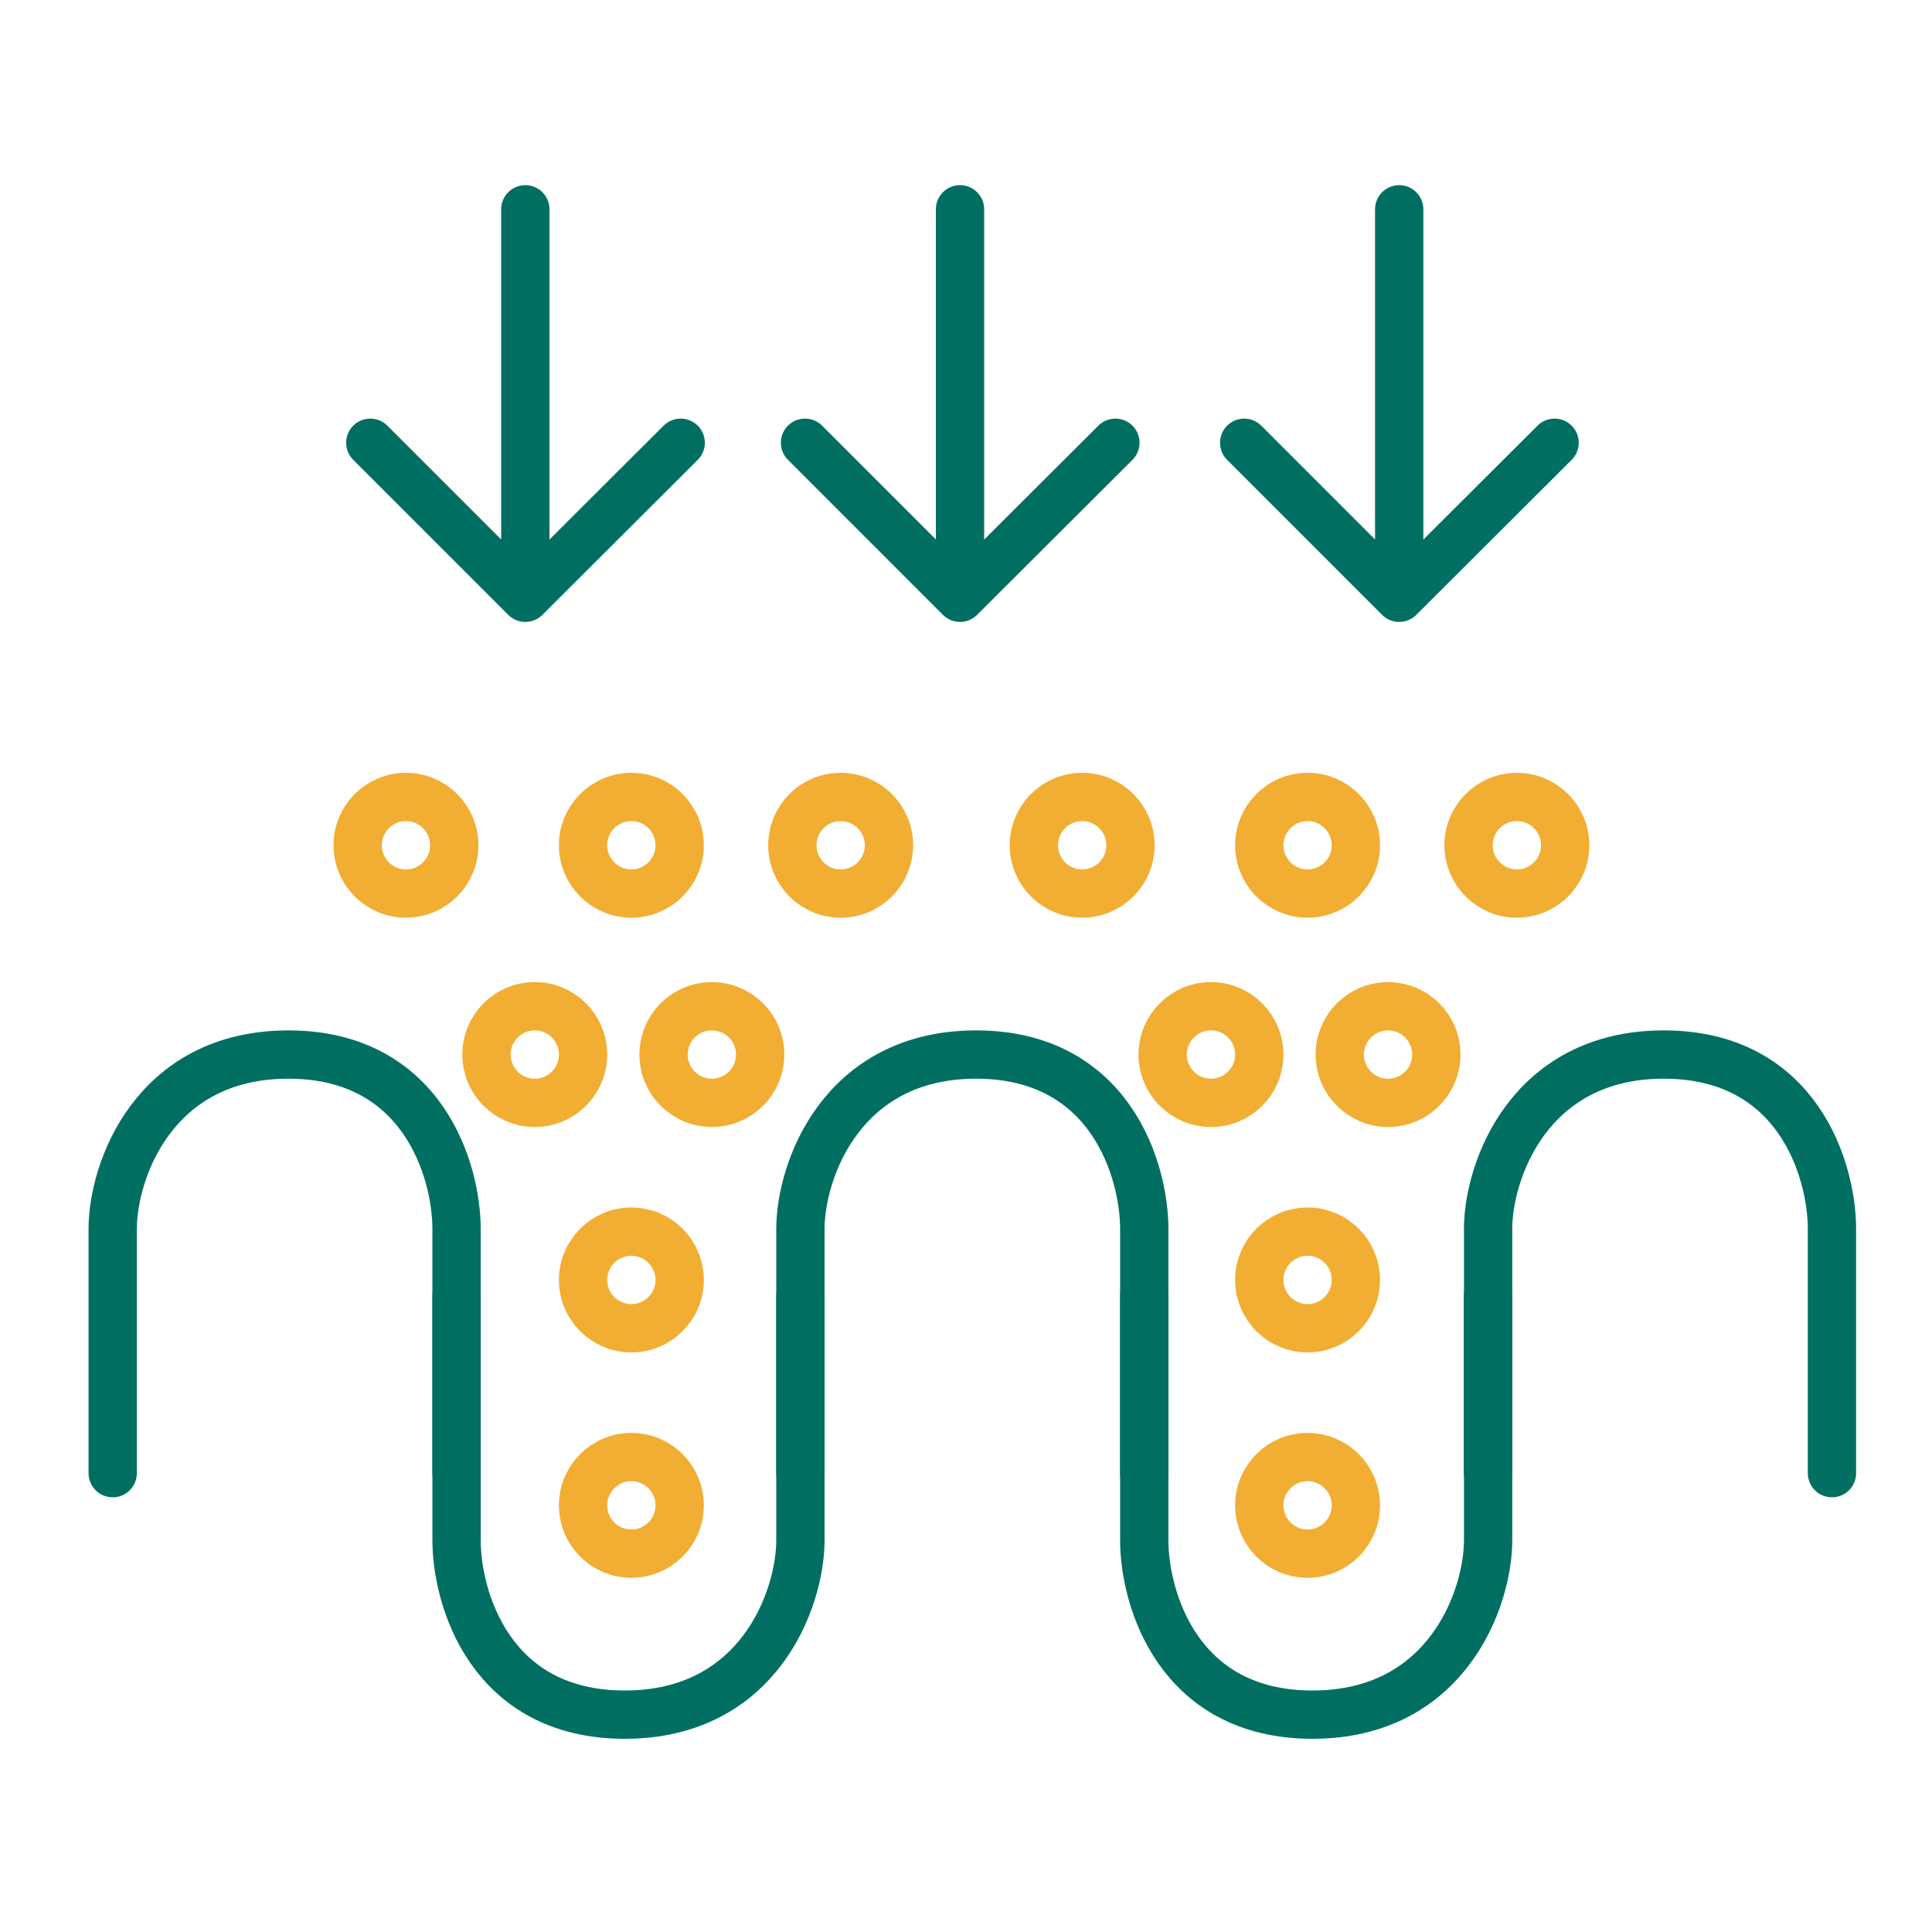 <svg xmlns="http://www.w3.org/2000/svg" fill="none" viewBox="0 0 120 120" height="120" width="120">
<circle stroke-width="3" stroke="#F1AE33" r="3" cy="52.5" cx="52.215"></circle>
<circle stroke-width="3" stroke="#F1AE33" r="3" cy="52.5" cx="39.215"></circle>
<circle stroke-width="3" stroke="#F1AE33" r="3" cy="65.5" cx="44.215"></circle>
<circle stroke-width="3" stroke="#F1AE33" r="3" cy="65.5" cx="33.215"></circle>
<circle stroke-width="3" stroke="#F1AE33" r="3" cy="79.5" cx="39.215"></circle>
<circle stroke-width="3" stroke="#F1AE33" r="3" cy="93.5" cx="39.215"></circle>
<circle stroke-width="3" stroke="#F1AE33" r="3" cy="52.5" cx="25.215"></circle>
<circle stroke-width="3" stroke="#F1AE33" r="3" cy="52.5" cx="94.215"></circle>
<circle stroke-width="3" stroke="#F1AE33" r="3" cy="52.5" cx="81.215"></circle>
<circle stroke-width="3" stroke="#F1AE33" r="3" cy="65.5" cx="86.215"></circle>
<circle stroke-width="3" stroke="#F1AE33" r="3" cy="65.5" cx="75.215"></circle>
<circle stroke-width="3" stroke="#F1AE33" r="3" cy="79.5" cx="81.215"></circle>
<circle stroke-width="3" stroke="#F1AE33" r="3" cy="93.5" cx="81.215"></circle>
<circle stroke-width="3" stroke="#F1AE33" r="3" cy="52.5" cx="67.215"></circle>
<path stroke-linejoin="round" stroke-linecap="round" stroke-width="3" stroke="#006F61" d="M7 91.5L7 76.333C7 72.722 9.554 65.5 17.911 65.5C26.268 65.5 28.357 72.722 28.357 76.333L28.357 91.5"></path>
<path stroke-linejoin="round" stroke-linecap="round" stroke-width="3" stroke="#006F61" d="M49.715 80.5L49.715 95.667C49.715 99.278 47.161 106.5 38.804 106.5C30.447 106.5 28.358 99.278 28.358 95.667L28.358 80.5"></path>
<path stroke-linejoin="round" stroke-linecap="round" stroke-width="3" stroke="#006F61" d="M49.715 91.5L49.715 76.333C49.715 72.722 52.268 65.5 60.626 65.5C68.983 65.5 71.072 72.722 71.072 76.333L71.072 91.5"></path>
<path stroke-linejoin="round" stroke-linecap="round" stroke-width="3" stroke="#006F61" d="M92.429 91.5L92.429 76.333C92.429 72.722 94.982 65.5 103.339 65.5C111.697 65.5 113.786 72.722 113.786 76.333L113.786 91.5"></path>
<path stroke-linejoin="round" stroke-linecap="round" stroke-width="3" stroke="#006F61" d="M92.429 80.5L92.429 95.667C92.429 99.278 89.875 106.5 81.518 106.5C73.161 106.5 71.072 99.278 71.072 95.667L71.072 80.5"></path>
<path stroke-linejoin="round" stroke-linecap="round" stroke-width="3" stroke="#006F61" d="M59.629 13L59.629 37.129M59.629 37.129L69.279 27.5M59.629 37.129L50.001 27.5"></path>
<path stroke-linejoin="round" stroke-linecap="round" stroke-width="3" stroke="#006F61" d="M86.907 13L86.907 37.129M86.907 37.129L96.558 27.5M86.907 37.129L77.279 27.5"></path>
<path stroke-linejoin="round" stroke-linecap="round" stroke-width="3" stroke="#006F61" d="M32.629 13L32.629 37.129M32.629 37.129L42.279 27.5M32.629 37.129L23 27.5"></path>
</svg>
